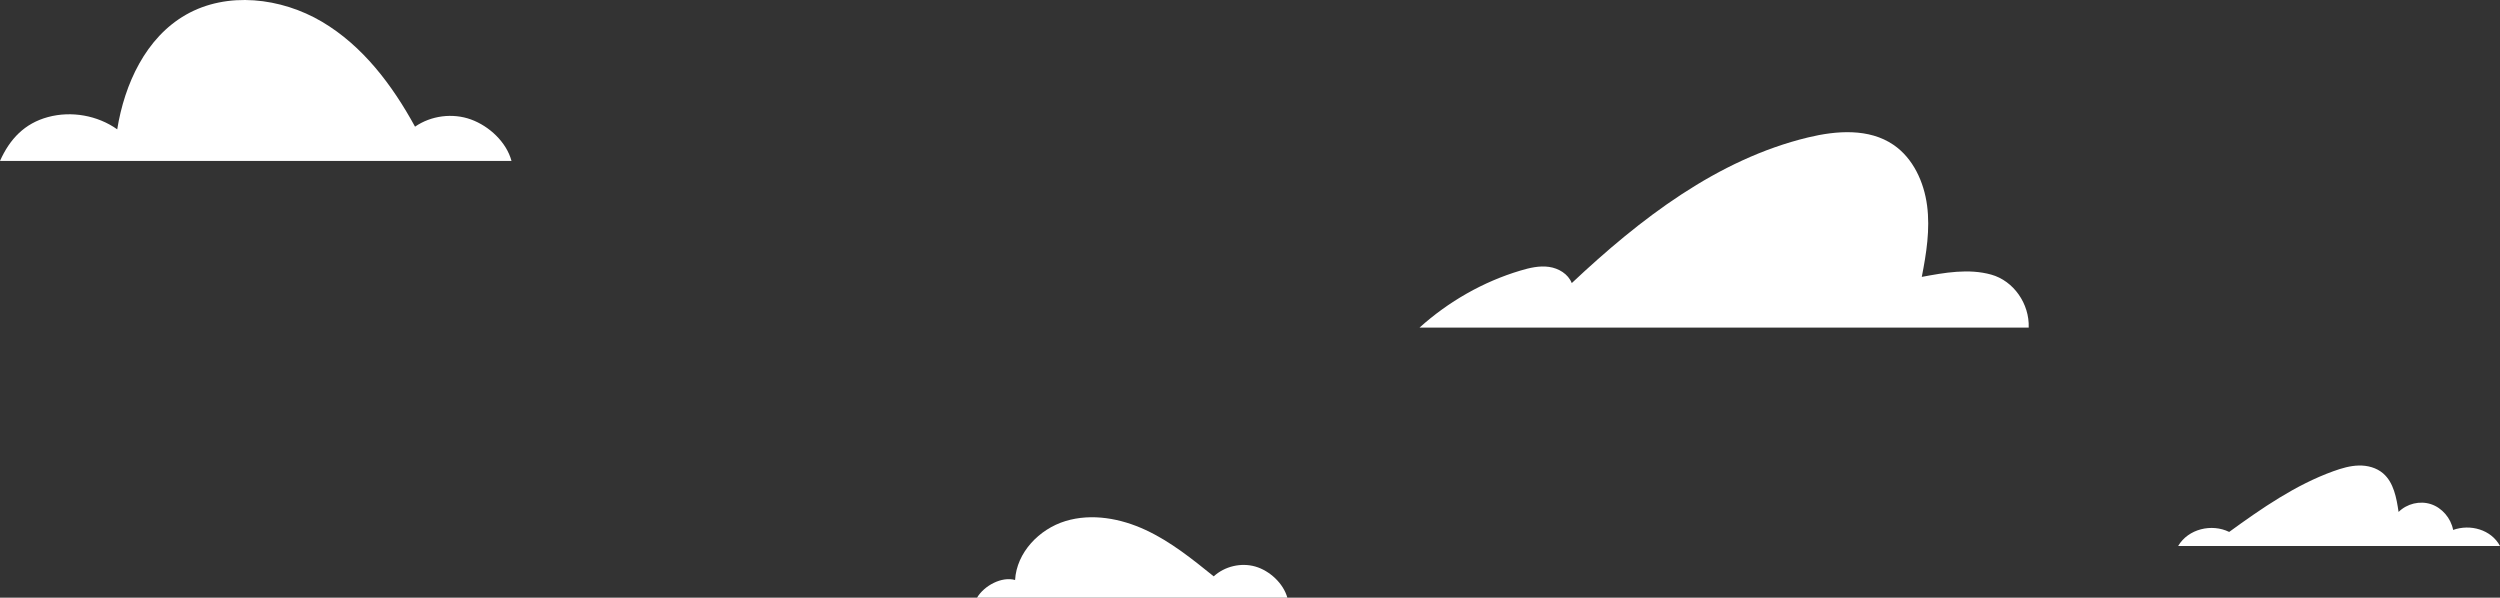 <?xml version="1.0" encoding="UTF-8"?>
<svg width="435px" height="104px" viewBox="0 0 435 104" version="1.1" xmlns="http://www.w3.org/2000/svg" xmlns:xlink="http://www.w3.org/1999/xlink">
    <rect x="0" y="0" width="435" height="104" fill="#333333" stroke="none"/>
    <title>Group 40</title>
    <g id="standard-inner" stroke="none" stroke-width="1" fill="none" fill-rule="evenodd">
        <g id="Group-40" fill="#FFFFFF">
            <path d="M435,95 L379,95 C380.75,92.019 384.84,91.065 387.877,92.555 C393.579,88.416 399.445,84.356 406.015,81.988 C407.444,81.473 408.92,81.036 410.432,81.002 C411.944,80.968 413.509,81.37 414.672,82.376 C416.504,83.959 416.994,86.63 417.352,89.079 C418.818,87.629 421.06,87.09 422.987,87.725 C424.916,88.361 426.451,90.145 426.846,92.209 C429.824,91.145 433.469,92.137 435,95" id="Fill-1-Copy"></path>
            <path d="M0,28 L89,28 C88.132,24.744 85.136,21.943 81.943,20.784 C78.751,19.627 75.001,20.111 72.215,22.041 C68.274,14.824 63.127,7.975 56.011,3.776 C48.895,-0.423 39.522,-1.531 32.346,2.568 C25.356,6.559 21.668,14.611 20.396,22.504 C16.966,20.073 12.415,19.267 8.348,20.368 C4.281,21.47 1.705,24.179 0,28" id="Fill-3-Copy"></path>
            <path d="M352.994,57 L247,57 C252.043,52.465 258.076,49.017 264.537,47.085 C266.157,46.599 267.852,46.202 269.526,46.439 C271.199,46.675 272.86,47.663 273.487,49.258 C285.381,38.07 298.822,27.723 314.591,23.915 C319.576,22.71 325.211,22.299 329.465,25.201 C332.87,27.524 334.773,31.643 335.313,35.773 C335.855,39.903 335.191,44.093 334.39,48.179 C338.385,47.434 342.542,46.693 346.46,47.778 C350.379,48.863 353.149,52.877 352.994,57" id="Fill-5-Copy"></path>
            <path d="M170,104 L224,104 C223.308,101.504 220.917,99.292 218.427,98.578 C215.937,97.864 213.096,98.534 211.187,100.285 C207.461,97.277 203.687,94.239 199.346,92.219 C195.006,90.2 189.969,89.271 185.389,90.667 C180.81,92.063 176.894,96.141 176.625,100.921 C174.288,100.259 171.24,101.911 170,104" id="Fill-7-Copy"></path>
        </g>
    </g>
</svg>
